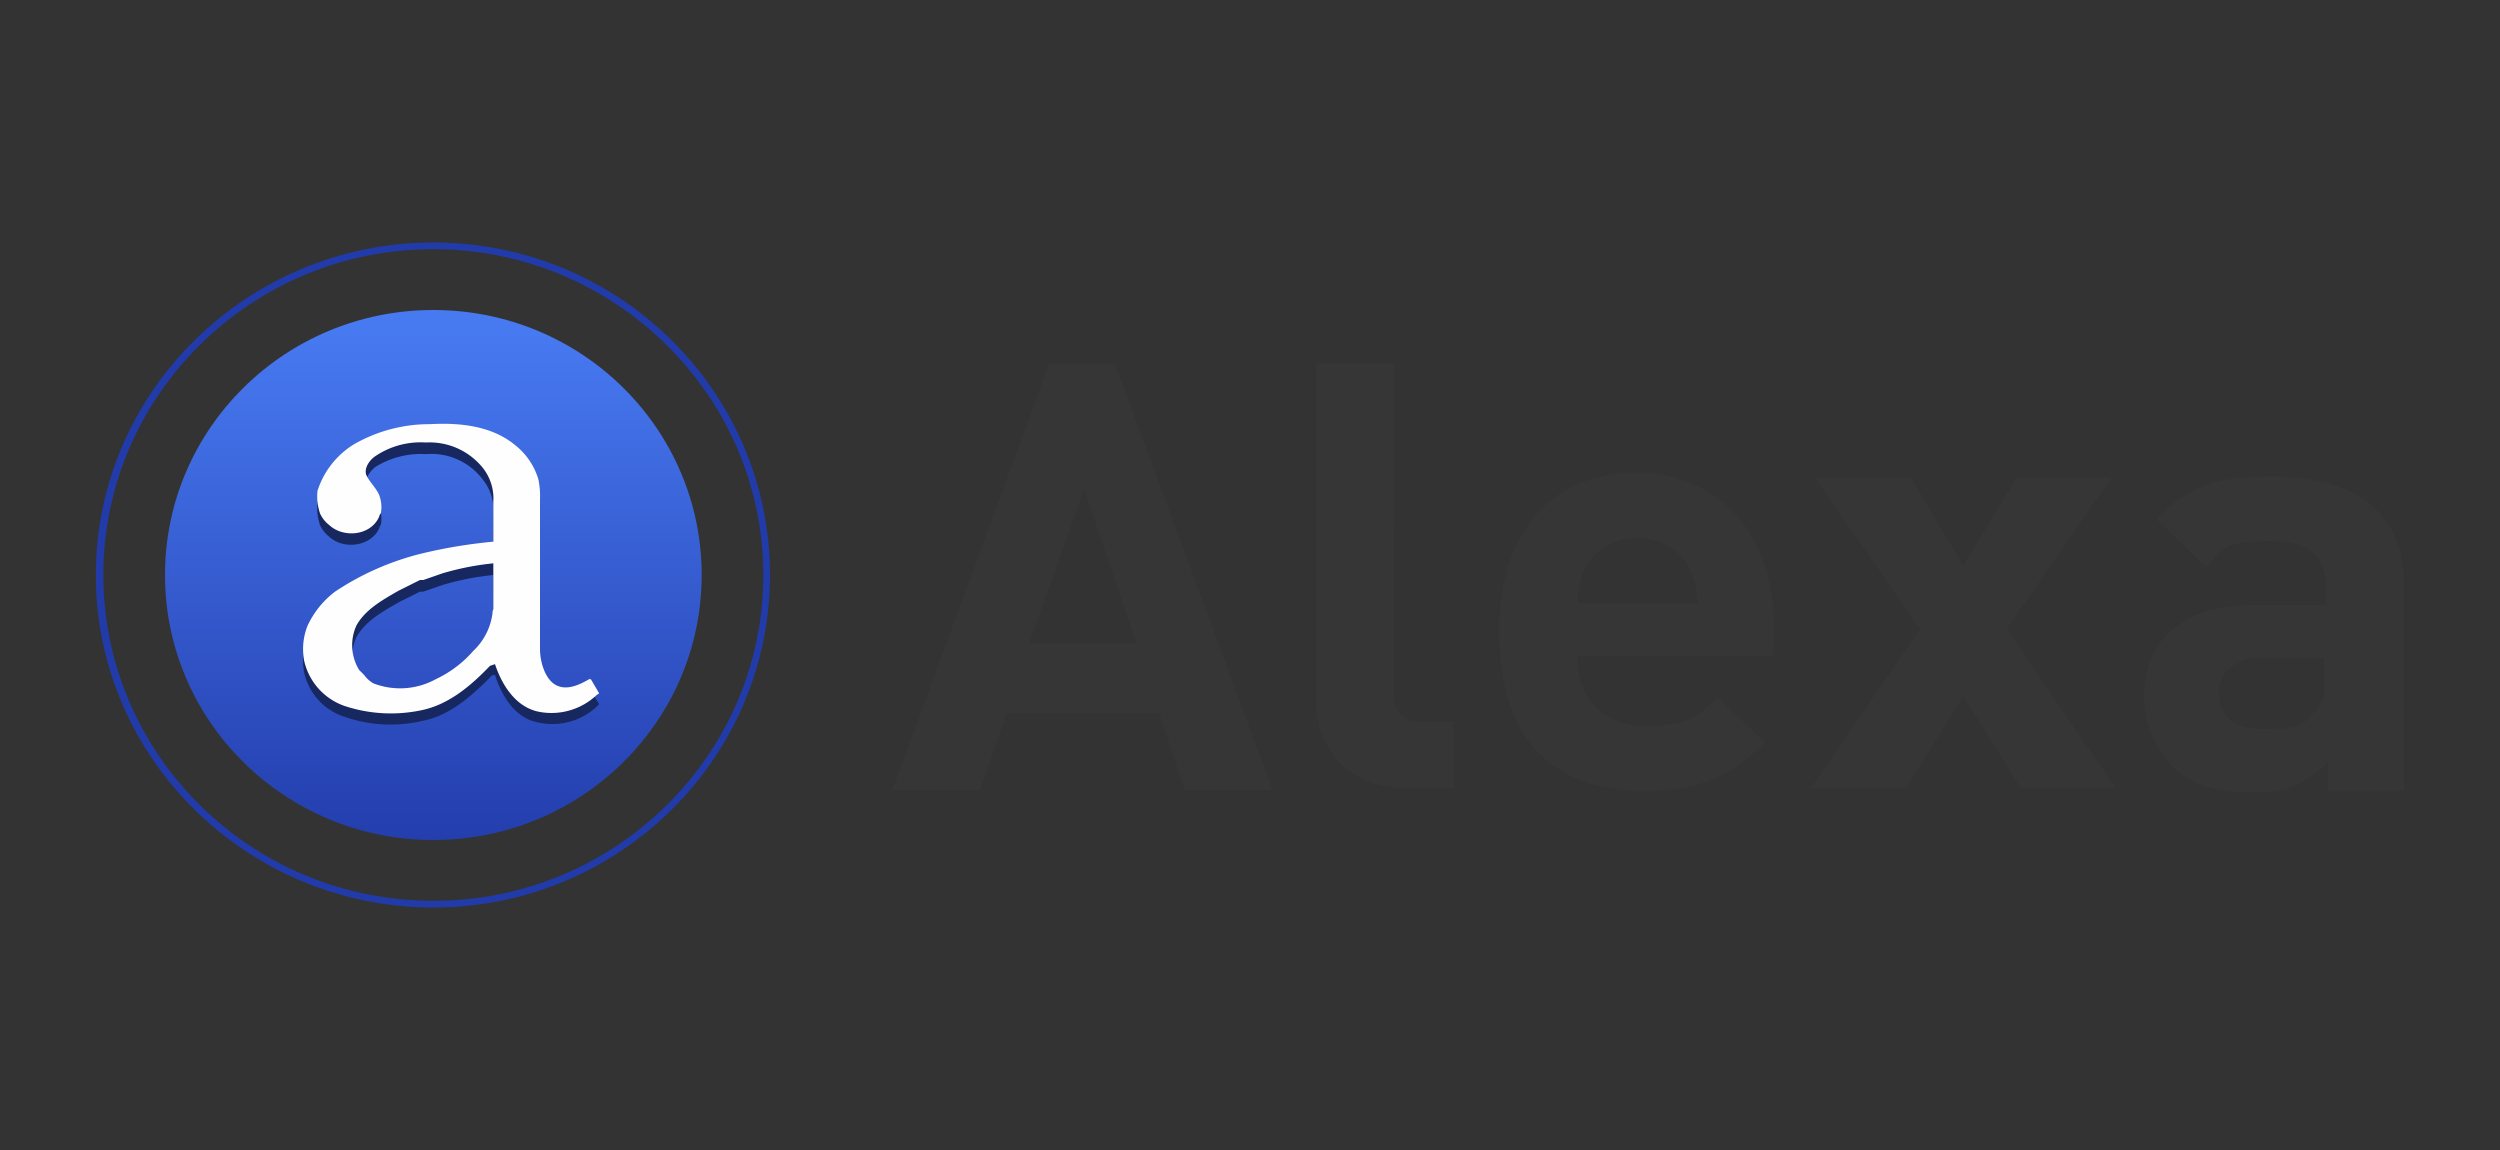 <?xml version="1.0" encoding="UTF-8"?> <svg xmlns="http://www.w3.org/2000/svg" xmlns:xlink="http://www.w3.org/1999/xlink" id="a79c386d-38a1-446e-8109-775f6fd9b0a7" data-name="Layer 1" viewBox="0 0 300 138"><rect x="0" y="0" width="300" height="138" fill="#333333" stroke="none"/><defs><style>.e4736cdf-32fd-4ff8-976e-c9e9f54c9ea9{fill:url(#fb438c32-3f8f-4a0f-a6a0-8b9e52139dba);}.b781b204-67d5-49a7-a988-4b80a01631ac{fill:#223baa;}.eab03a8e-6a61-41c7-9578-bd2a6a0e2c96{fill:#172760;}.fbea783e-1d9d-4943-bf49-fc2a3712e842{fill:#fdfefd;}.e186bb07-854b-4245-adc1-b81bf0032c42{fill:#363636;}</style><linearGradient id="fb438c32-3f8f-4a0f-a6a0-8b9e52139dba" x1="411.75" y1="-730.82" x2="411.75" y2="-835.53" gradientTransform="matrix(0.61, 0, 0, -0.61, -201.12, -406.02)" gradientUnits="userSpaceOnUse"><stop offset="0" stop-color="#4779f1"></stop><stop offset="1" stop-color="#223baa"></stop></linearGradient></defs><ellipse id="edb773d2-24e6-45ec-b260-9c79dfb2c876" data-name="circle9" class="e4736cdf-32fd-4ff8-976e-c9e9f54c9ea9" cx="52" cy="69" rx="32.2" ry="31.8"></ellipse><path id="a477c178-deec-4526-a287-bebc293c9c7f" data-name="path11" class="b781b204-67d5-49a7-a988-4b80a01631ac" d="M52,108.9C29.7,108.9,11.5,91,11.5,69S29.7,29.1,52,29.1,92.4,47,92.4,69,74.3,108.9,52,108.9Zm0-79C30.1,29.9,12.4,47.5,12.4,69S30.1,108.1,52,108.1,91.6,90.5,91.6,69,73.8,29.9,52,29.9Z"></path><path id="bde2fdab-6201-4474-a53f-4beca04a6861" data-name="path13" class="eab03a8e-6a61-41c7-9578-bd2a6a0e2c96" d="M70.9,82.8h-.2c-1.2.7-2.7,1.3-4,.7s-1.9-2.8-1.9-4.4V61.3a9.7,9.7,0,0,0-.2-2.4,7.8,7.8,0,0,0-2.8-4.1c-2.8-2.3-6.6-2.7-10.2-2.5a16.4,16.4,0,0,0-9.1,2.4,9.8,9.8,0,0,0-4.4,5.6,6.3,6.3,0,0,0,.3,2.7,3.6,3.6,0,0,0,1.1,1.4c1.7,1.6,5,1.2,6-1a.8.8,0,0,1,.2-.4,4.4,4.4,0,0,0-.2-2.3c-.4-.8-1.1-1.4-1.5-2.2s.3-1.9,1.1-2.5a10.3,10.3,0,0,1,6-1.5,7.7,7.7,0,0,1,6.8,3,5.8,5.8,0,0,1,1.3,4v4.8a79.4,79.4,0,0,0-8.5,1.5,32.7,32.7,0,0,0-10.5,4.5,11.2,11.2,0,0,0-3.3,4.2,7.5,7.5,0,0,0-.4,4.2A7.2,7.2,0,0,0,41.3,86a16.7,16.7,0,0,0,9.4.5c3.2-.6,5.8-2.9,8.1-5.2a.6.6,0,0,1,.6-.3c.8,2.5,2.4,5.2,5.2,5.7a7.8,7.8,0,0,0,7-1.9l.3-.3-1-1.6ZM59.2,70.2v4.2a2.2,2.2,0,0,0-.1.6,8.1,8.1,0,0,1-2.3,4.5,13.7,13.7,0,0,1-4.5,3.4,8.9,8.9,0,0,1-7.5.5,3.6,3.6,0,0,1-1.1-1,2,2,0,0,1-.6-.7,5.5,5.5,0,0,1-.3-5.3c1.1-1.9,3.1-3,5-4.1L50.4,71h.4l2.3-.8a32.9,32.9,0,0,1,6.1-1.2v1.4Z"></path><path id="e7589cca-e8d8-4cd4-96c0-ee41dfbcc071" data-name="path15" class="fbea783e-1d9d-4943-bf49-fc2a3712e842" d="M70.9,81.5h-.2c-1.2.7-2.7,1.4-4,.7s-1.9-2.8-1.9-4.3v-18a9.7,9.7,0,0,0-.2-2.4,8.2,8.2,0,0,0-2.8-4.1c-2.8-2.3-6.6-2.7-10.2-2.5a18.2,18.2,0,0,0-9.1,2.4,10.2,10.2,0,0,0-4.4,5.6,6.3,6.3,0,0,0,.3,2.7A3.6,3.6,0,0,0,39.5,63c1.7,1.6,5,1.3,6-1a.8.8,0,0,1,.2-.4,4.1,4.1,0,0,0-.2-2.2c-.4-.9-1.1-1.5-1.5-2.3s.3-1.9,1.1-2.4a9.7,9.7,0,0,1,6-1.6,8.2,8.2,0,0,1,6.8,3,5.9,5.9,0,0,1,1.3,4.1V65a60.3,60.3,0,0,0-8.5,1.4A32.9,32.9,0,0,0,40.2,71a10.9,10.9,0,0,0-3.3,4.1,7.6,7.6,0,0,0-.4,4.2,7.5,7.5,0,0,0,4.8,5.4,17.7,17.7,0,0,0,9.4.5c3.2-.7,5.8-2.9,8.1-5.3l.6-.2c.8,2.4,2.4,5.1,5.2,5.7a7.9,7.9,0,0,0,7-2l.3-.2-1-1.7ZM59.2,68.8v4.3a1.2,1.2,0,0,0-.1.5,7.5,7.5,0,0,1-2.3,4.5,13.7,13.7,0,0,1-4.5,3.4,8.9,8.9,0,0,1-7.5.5,3.6,3.6,0,0,1-1.1-1l-.6-.6a5.7,5.7,0,0,1-.3-5.4c1.1-1.9,3.1-3,5-4.1l2.6-1.3h.4l2.3-.8a32.9,32.9,0,0,1,6.1-1.2v1.4Z"></path><g id="b9072ba0-d304-4e86-a22a-984c86980a92" data-name="g17"><path id="bc559b92-3674-457b-af57-42a43a306265" data-name="path19" class="e186bb07-854b-4245-adc1-b81bf0032c42" d="M142.1,94.6l-3-9H120.8l-3.2,9.2H107.1l18.8-51.1h7.9l18.9,51.1H142.1Zm-12-35.9-6.6,18.5h12.9ZM169,94.6c-7.7,0-11.1-5.3-11.1-10.6V43.6h9.4V83.3c0,2.2,1,3.3,3.4,3.3h3.7v8Zm20.3-15.7c0,4.8,3,8.2,8.2,8.2s6.2-1.1,8.6-3.4l5.7,5.4c-3.9,3.8-7.6,5.8-14.4,5.8-8.9,0-17.5-4-17.5-19.2,0-12.2,6.7-19,16.5-19s16.4,7.6,16.4,17.8v4.2H189.3v.2Zm13.6-10.5a6.8,6.8,0,0,0-6.4-3.8,6.9,6.9,0,0,0-6.4,3.8,9.8,9.8,0,0,0-.8,4h14.4a11.4,11.4,0,0,0-.8-4Zm39.6,26.2-6.9-11.1-6.9,11.1H217.3l13.1-19.1L217.8,57.3h11.5l6.3,10.6L242,57.3h11.4L240.8,75.5l13.1,19.1Zm36.9,0V91.4c-2.5,2.5-4.8,3.7-9.2,3.7s-7.4-1-9.7-3.3a12.6,12.6,0,0,1-3.2-8.5c0-5.9,4.2-10.7,12.9-10.7h8.9V70.7c0-4.1-2-5.8-7-5.8s-5.4.9-7.3,3.2l-6-5.8c3.7-4,7.4-5.1,13.6-5.1,10.6,0,16.1,4.4,16.1,13.2V94.9h-9.1v-.3Zm-.1-15.7h-7.6c-3.3,0-5.4,1.6-5.4,4.3s1.7,4.3,5.4,4.3,4.4-.2,5.9-1.9,1.3-2.4,1.3-4.8V78.9Z"></path></g></svg> 